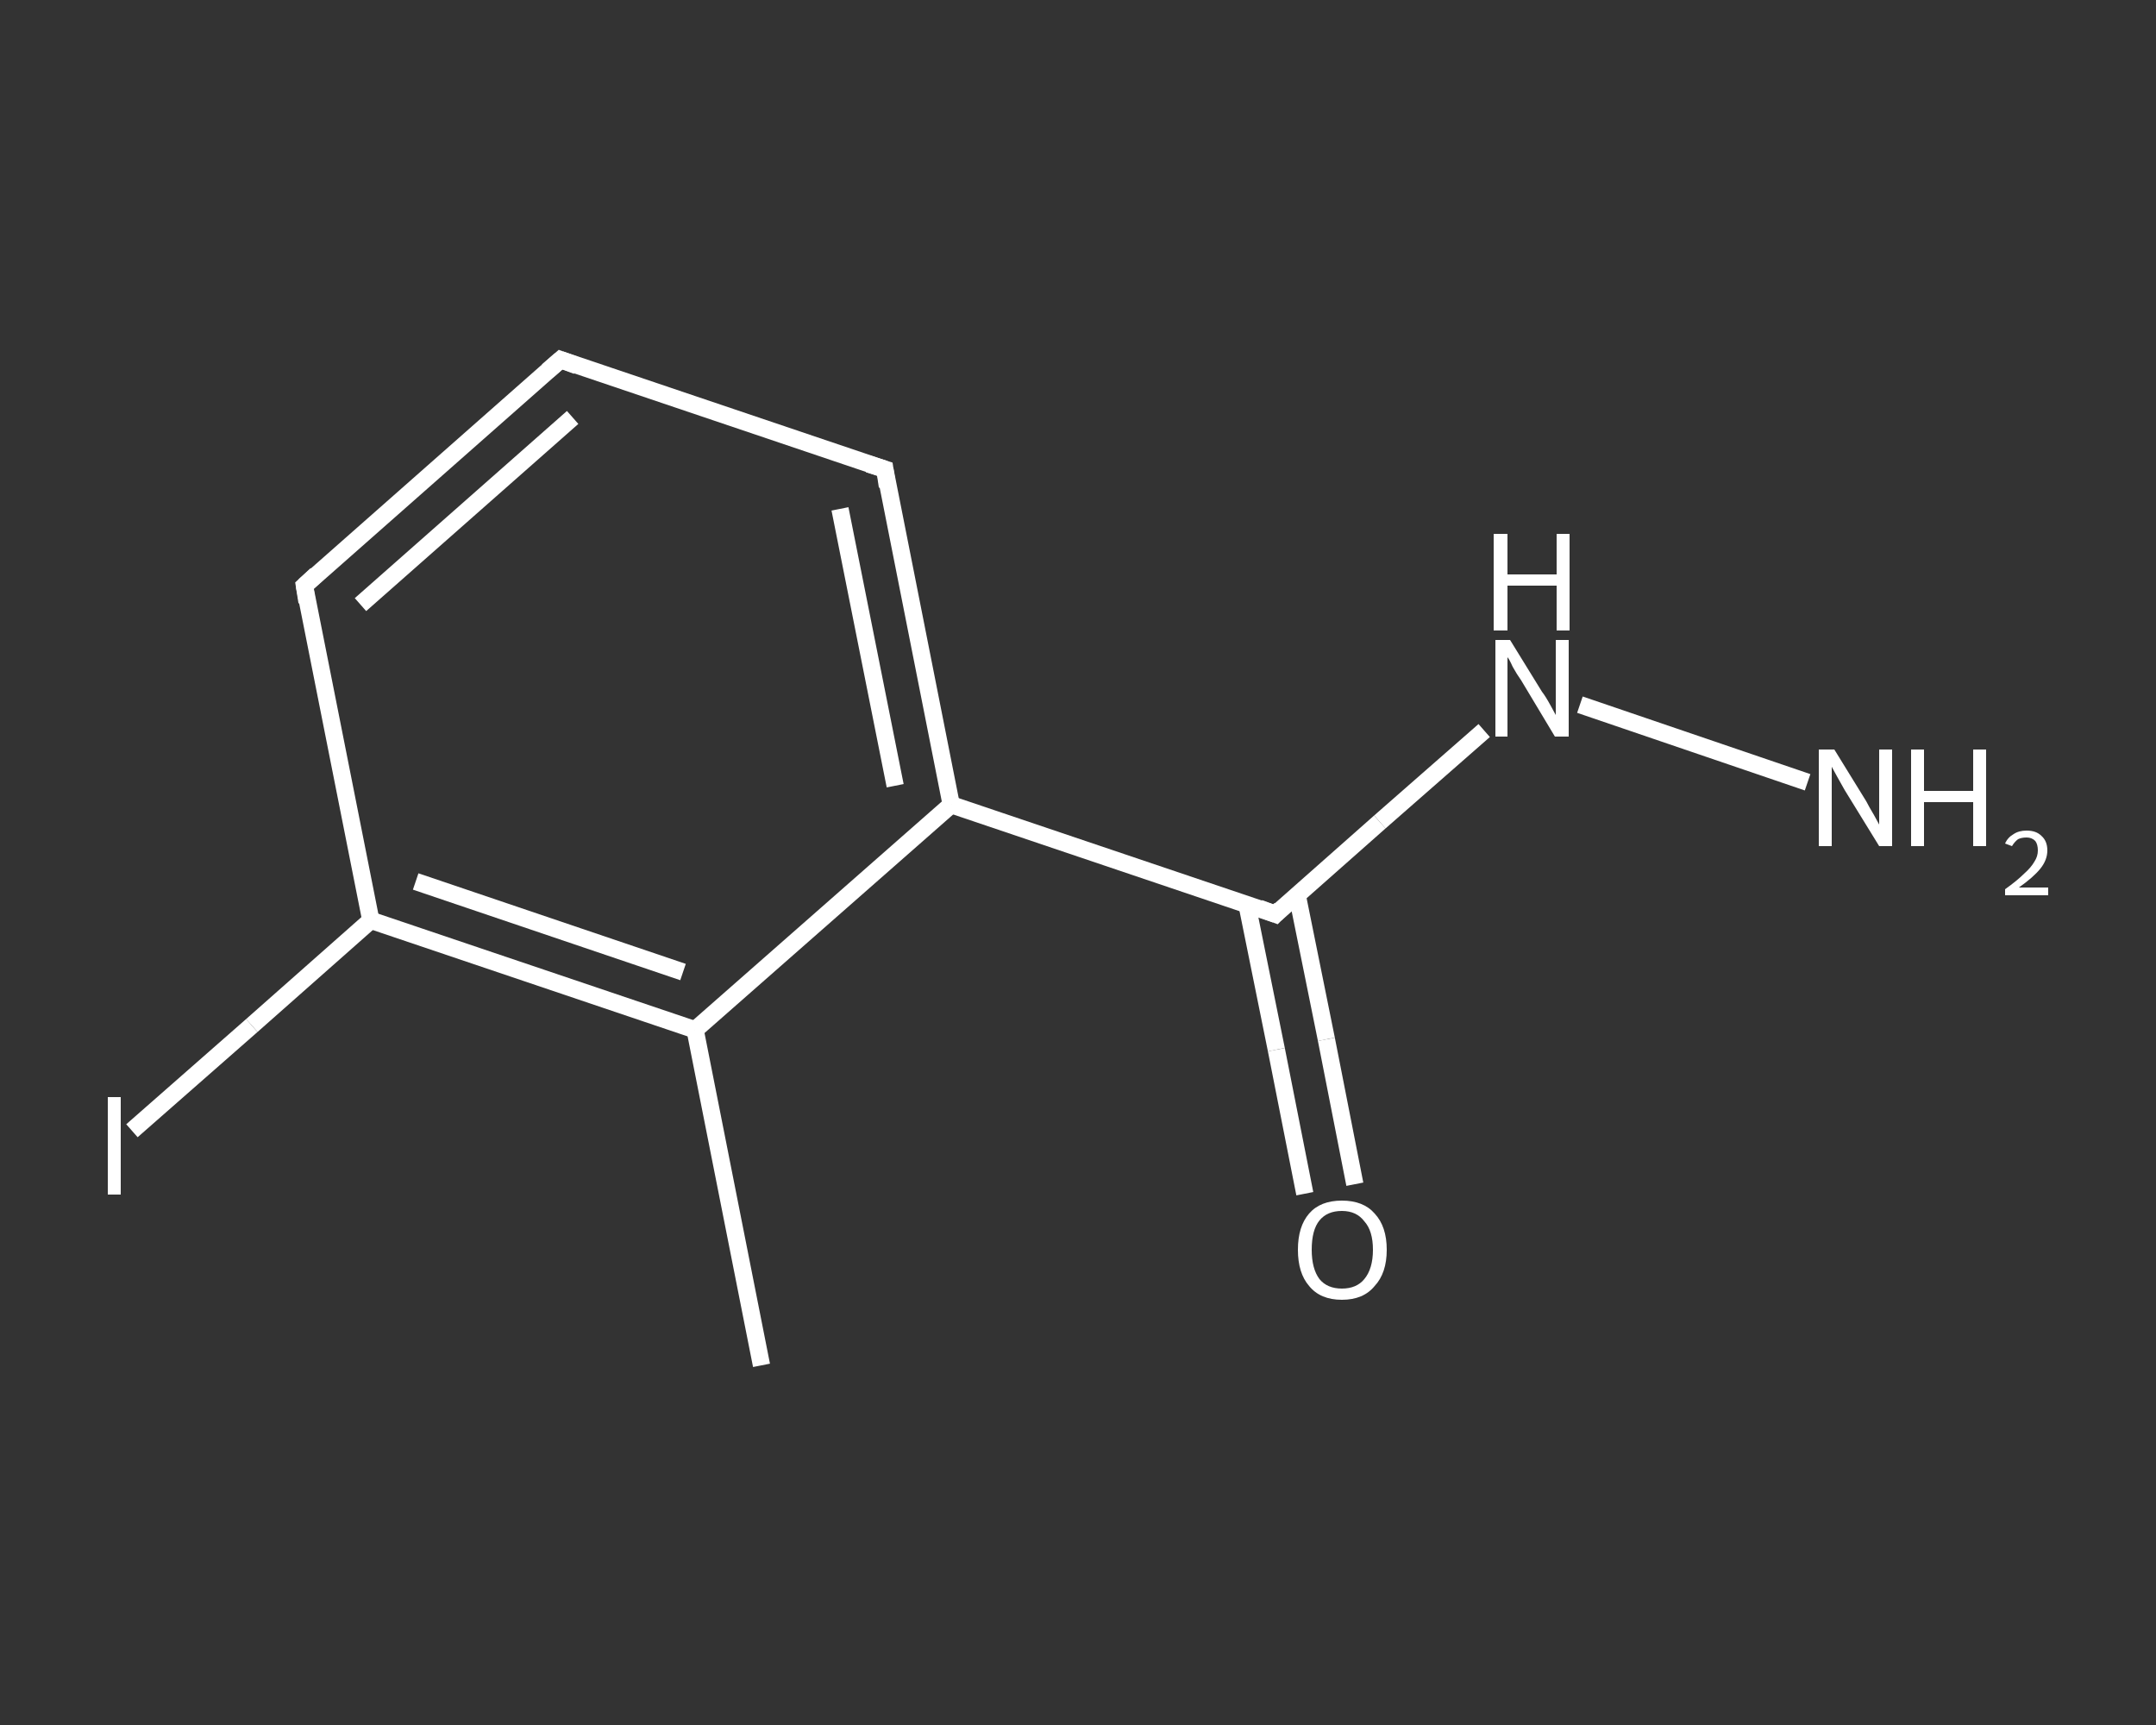 <?xml version='1.0' encoding='iso-8859-1'?>
<svg version='1.1' baseProfile='full'
              xmlns='http://www.w3.org/2000/svg'
                      xmlns:rdkit='http://www.rdkit.org/xml'
                      xmlns:xlink='http://www.w3.org/1999/xlink'
                  xml:space='preserve'
width='250px' height='200px' viewBox='0 0 250 200'>
<rect x="0" y="0" width="250" height="200" fill="#333333" stroke="none"/>
<!-- END OF HEADER -->
<rect style='opacity:1.0;fill:transparent;stroke:none' width='250.0' height='200.0' x='0.0' y='0.0'> </rect>
<path class='bond-0 atom-0 atom-1' d='M 88.3,158.3 L 80.6,119.4' style='fill:none;fill-rule:evenodd;stroke:#FFFFFF;stroke-width:2.0px;stroke-linecap:butt;stroke-linejoin:miter;stroke-opacity:1' />
<path class='bond-1 atom-1 atom-2' d='M 80.6,119.4 L 43.0,106.7' style='fill:none;fill-rule:evenodd;stroke:#FFFFFF;stroke-width:2.0px;stroke-linecap:butt;stroke-linejoin:miter;stroke-opacity:1' />
<path class='bond-1 atom-1 atom-2' d='M 79.2,112.7 L 48.2,102.2' style='fill:none;fill-rule:evenodd;stroke:#FFFFFF;stroke-width:2.0px;stroke-linecap:butt;stroke-linejoin:miter;stroke-opacity:1' />
<path class='bond-2 atom-2 atom-3' d='M 43.0,106.7 L 29.2,118.9' style='fill:none;fill-rule:evenodd;stroke:#FFFFFF;stroke-width:2.0px;stroke-linecap:butt;stroke-linejoin:miter;stroke-opacity:1' />
<path class='bond-2 atom-2 atom-3' d='M 29.2,118.9 L 15.3,131.1' style='fill:none;fill-rule:evenodd;stroke:#FFFFFF;stroke-width:2.0px;stroke-linecap:butt;stroke-linejoin:miter;stroke-opacity:1' />
<path class='bond-3 atom-2 atom-4' d='M 43.0,106.7 L 35.3,67.9' style='fill:none;fill-rule:evenodd;stroke:#FFFFFF;stroke-width:2.0px;stroke-linecap:butt;stroke-linejoin:miter;stroke-opacity:1' />
<path class='bond-4 atom-4 atom-5' d='M 35.3,67.9 L 65.0,41.7' style='fill:none;fill-rule:evenodd;stroke:#FFFFFF;stroke-width:2.0px;stroke-linecap:butt;stroke-linejoin:miter;stroke-opacity:1' />
<path class='bond-4 atom-4 atom-5' d='M 41.8,70.1 L 66.4,48.4' style='fill:none;fill-rule:evenodd;stroke:#FFFFFF;stroke-width:2.0px;stroke-linecap:butt;stroke-linejoin:miter;stroke-opacity:1' />
<path class='bond-5 atom-5 atom-6' d='M 65.0,41.7 L 102.6,54.4' style='fill:none;fill-rule:evenodd;stroke:#FFFFFF;stroke-width:2.0px;stroke-linecap:butt;stroke-linejoin:miter;stroke-opacity:1' />
<path class='bond-6 atom-6 atom-7' d='M 102.6,54.4 L 110.3,93.3' style='fill:none;fill-rule:evenodd;stroke:#FFFFFF;stroke-width:2.0px;stroke-linecap:butt;stroke-linejoin:miter;stroke-opacity:1' />
<path class='bond-6 atom-6 atom-7' d='M 97.4,59.0 L 103.8,91.1' style='fill:none;fill-rule:evenodd;stroke:#FFFFFF;stroke-width:2.0px;stroke-linecap:butt;stroke-linejoin:miter;stroke-opacity:1' />
<path class='bond-7 atom-7 atom-8' d='M 110.3,93.3 L 147.9,106.0' style='fill:none;fill-rule:evenodd;stroke:#FFFFFF;stroke-width:2.0px;stroke-linecap:butt;stroke-linejoin:miter;stroke-opacity:1' />
<path class='bond-8 atom-8 atom-9' d='M 144.6,104.9 L 148.0,121.7' style='fill:none;fill-rule:evenodd;stroke:#FFFFFF;stroke-width:2.0px;stroke-linecap:butt;stroke-linejoin:miter;stroke-opacity:1' />
<path class='bond-8 atom-8 atom-9' d='M 148.0,121.7 L 151.3,138.4' style='fill:none;fill-rule:evenodd;stroke:#FFFFFF;stroke-width:2.0px;stroke-linecap:butt;stroke-linejoin:miter;stroke-opacity:1' />
<path class='bond-8 atom-8 atom-9' d='M 150.4,103.7 L 153.8,120.5' style='fill:none;fill-rule:evenodd;stroke:#FFFFFF;stroke-width:2.0px;stroke-linecap:butt;stroke-linejoin:miter;stroke-opacity:1' />
<path class='bond-8 atom-8 atom-9' d='M 153.8,120.5 L 157.1,137.3' style='fill:none;fill-rule:evenodd;stroke:#FFFFFF;stroke-width:2.0px;stroke-linecap:butt;stroke-linejoin:miter;stroke-opacity:1' />
<path class='bond-9 atom-8 atom-10' d='M 147.9,106.0 L 160.0,95.3' style='fill:none;fill-rule:evenodd;stroke:#FFFFFF;stroke-width:2.0px;stroke-linecap:butt;stroke-linejoin:miter;stroke-opacity:1' />
<path class='bond-9 atom-8 atom-10' d='M 160.0,95.3 L 172.1,84.7' style='fill:none;fill-rule:evenodd;stroke:#FFFFFF;stroke-width:2.0px;stroke-linecap:butt;stroke-linejoin:miter;stroke-opacity:1' />
<path class='bond-10 atom-10 atom-11' d='M 183.2,81.7 L 209.6,90.7' style='fill:none;fill-rule:evenodd;stroke:#FFFFFF;stroke-width:2.0px;stroke-linecap:butt;stroke-linejoin:miter;stroke-opacity:1' />
<path class='bond-11 atom-7 atom-1' d='M 110.3,93.3 L 80.6,119.4' style='fill:none;fill-rule:evenodd;stroke:#FFFFFF;stroke-width:2.0px;stroke-linecap:butt;stroke-linejoin:miter;stroke-opacity:1' />
<path d='M 35.6,69.8 L 35.3,67.9 L 36.7,66.6' style='fill:none;stroke:#FFFFFF;stroke-width:2.0px;stroke-linecap:butt;stroke-linejoin:miter;stroke-opacity:1;' />
<path d='M 63.5,43.0 L 65.0,41.7 L 66.9,42.4' style='fill:none;stroke:#FFFFFF;stroke-width:2.0px;stroke-linecap:butt;stroke-linejoin:miter;stroke-opacity:1;' />
<path d='M 100.7,53.8 L 102.6,54.4 L 102.9,56.4' style='fill:none;stroke:#FFFFFF;stroke-width:2.0px;stroke-linecap:butt;stroke-linejoin:miter;stroke-opacity:1;' />
<path d='M 146.0,105.3 L 147.9,106.0 L 148.5,105.4' style='fill:none;stroke:#FFFFFF;stroke-width:2.0px;stroke-linecap:butt;stroke-linejoin:miter;stroke-opacity:1;' />
<path class='atom-3' d='M 12.5 127.2
L 14.0 127.2
L 14.0 138.5
L 12.5 138.5
L 12.5 127.2
' fill='#FFFFFF'/>
<path class='atom-9' d='M 150.5 144.9
Q 150.5 142.2, 151.8 140.7
Q 153.1 139.2, 155.6 139.2
Q 158.1 139.2, 159.4 140.7
Q 160.8 142.2, 160.8 144.9
Q 160.8 147.6, 159.4 149.1
Q 158.1 150.7, 155.6 150.7
Q 153.1 150.7, 151.8 149.1
Q 150.5 147.6, 150.5 144.9
M 155.6 149.4
Q 157.3 149.4, 158.2 148.3
Q 159.2 147.1, 159.2 144.9
Q 159.2 142.7, 158.2 141.6
Q 157.3 140.4, 155.6 140.4
Q 153.9 140.4, 153.0 141.5
Q 152.1 142.6, 152.1 144.9
Q 152.1 147.1, 153.0 148.3
Q 153.9 149.4, 155.6 149.4
' fill='#FFFFFF'/>
<path class='atom-10' d='M 175.1 74.2
L 178.8 80.2
Q 179.2 80.7, 179.8 81.8
Q 180.4 82.9, 180.4 82.9
L 180.4 74.2
L 181.9 74.2
L 181.9 85.4
L 180.3 85.4
L 176.4 78.9
Q 175.9 78.2, 175.4 77.3
Q 175.0 76.4, 174.8 76.2
L 174.8 85.4
L 173.4 85.4
L 173.4 74.2
L 175.1 74.2
' fill='#FFFFFF'/>
<path class='atom-10' d='M 173.2 61.9
L 174.8 61.9
L 174.8 66.6
L 180.5 66.6
L 180.5 61.9
L 182.0 61.9
L 182.0 73.1
L 180.5 73.1
L 180.5 67.9
L 174.8 67.9
L 174.8 73.1
L 173.2 73.1
L 173.2 61.9
' fill='#FFFFFF'/>
<path class='atom-11' d='M 212.7 86.9
L 216.4 92.9
Q 216.7 93.5, 217.3 94.5
Q 217.9 95.6, 217.9 95.6
L 217.9 86.9
L 219.4 86.9
L 219.4 98.1
L 217.9 98.1
L 213.9 91.6
Q 213.5 90.9, 213.0 90.0
Q 212.5 89.1, 212.4 88.9
L 212.4 98.1
L 210.9 98.1
L 210.9 86.9
L 212.7 86.9
' fill='#FFFFFF'/>
<path class='atom-11' d='M 221.6 86.9
L 223.1 86.9
L 223.1 91.7
L 228.8 91.7
L 228.8 86.9
L 230.3 86.9
L 230.3 98.1
L 228.8 98.1
L 228.8 93.0
L 223.1 93.0
L 223.1 98.1
L 221.6 98.1
L 221.6 86.9
' fill='#FFFFFF'/>
<path class='atom-11' d='M 232.5 97.8
Q 232.8 97.1, 233.5 96.7
Q 234.1 96.3, 235.0 96.3
Q 236.1 96.3, 236.7 96.9
Q 237.4 97.5, 237.4 98.6
Q 237.4 99.7, 236.6 100.7
Q 235.8 101.7, 234.1 102.9
L 237.5 102.9
L 237.5 103.8
L 232.5 103.8
L 232.5 103.1
Q 233.9 102.1, 234.7 101.3
Q 235.5 100.6, 235.9 99.9
Q 236.3 99.3, 236.3 98.6
Q 236.3 97.9, 236.0 97.5
Q 235.6 97.1, 235.0 97.1
Q 234.4 97.1, 234.0 97.3
Q 233.6 97.6, 233.3 98.1
L 232.5 97.8
' fill='#FFFFFF'/>
</svg>
